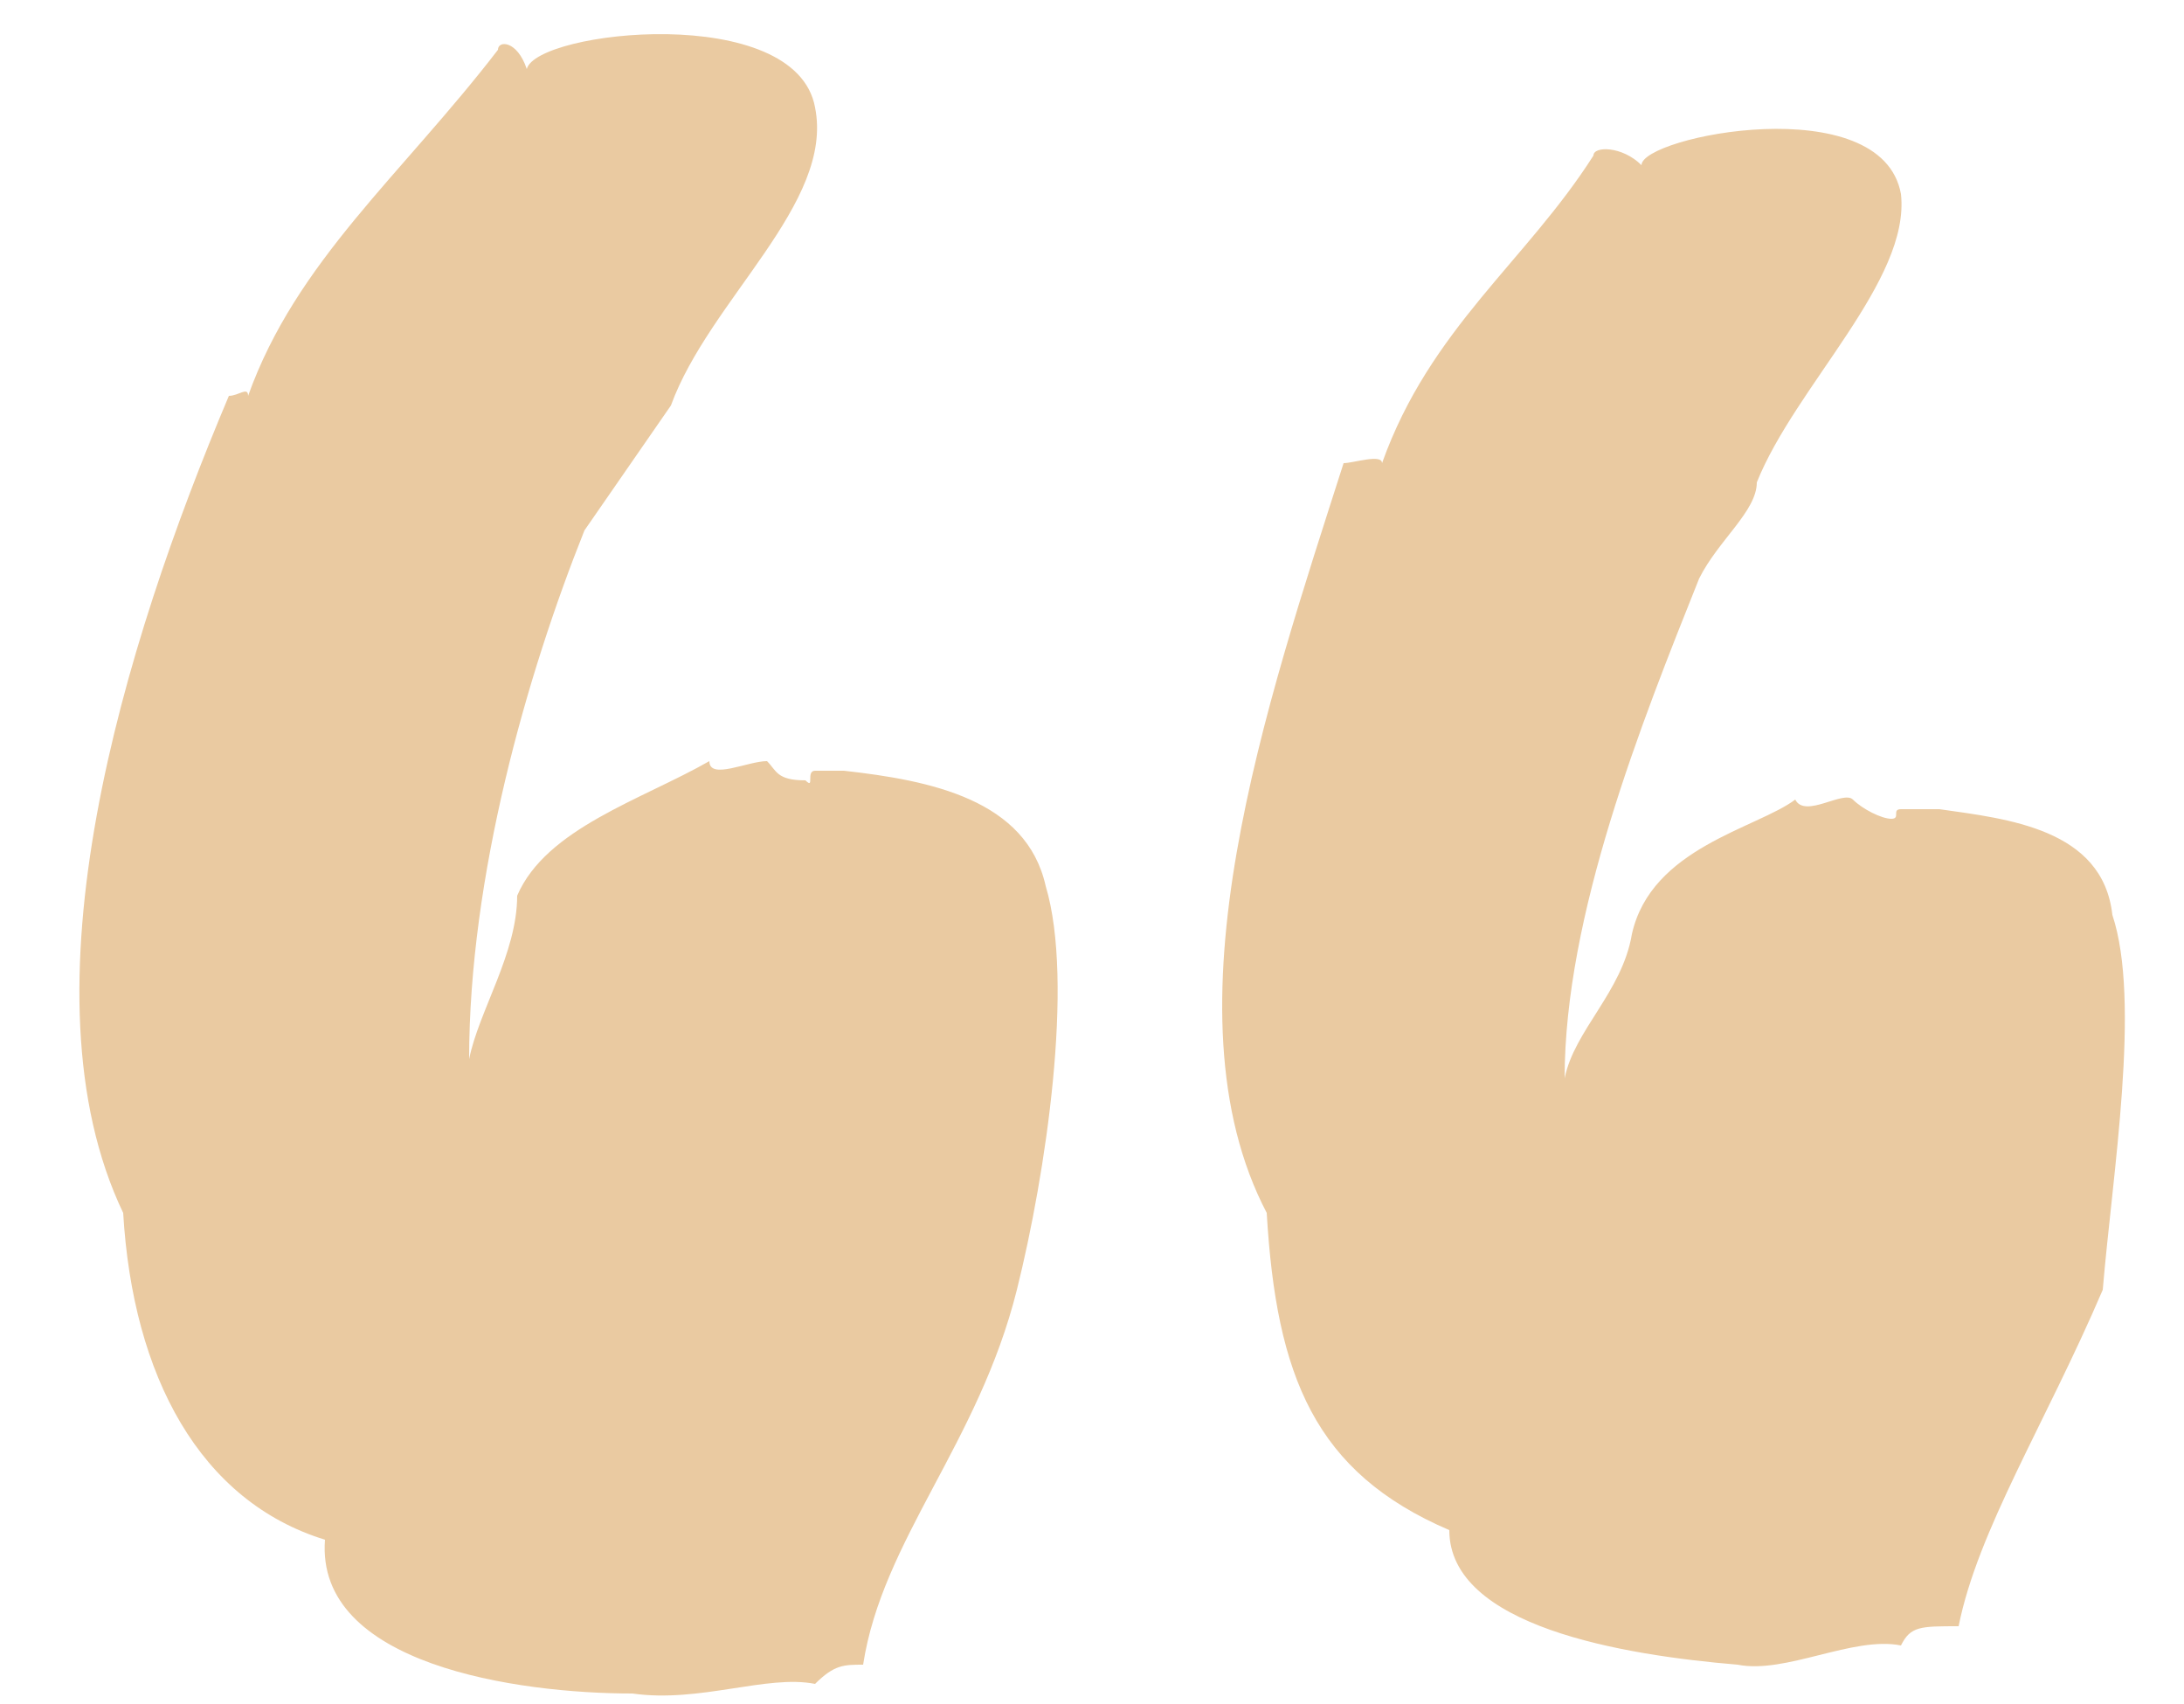 <svg width="50" height="39" viewBox="0 0 50 39" fill="none" xmlns="http://www.w3.org/2000/svg">
<path d="M13.38 12.14L15.36 9.28C16.24 6.86 19.1 4.66 18.66 2.46C18.22 0.04 12.28 0.7 12.06 1.58C11.84 0.92 11.4 0.92 11.4 1.14C9.2 4 6.78 5.98 5.68 9.06C5.68 8.84 5.46 9.06 5.24 9.06C2.82 14.78 0.4 22.7 2.82 27.76C3.04 31.5 4.58 34.36 7.44 35.24C7.22 38.1 11.84 38.76 14.48 38.76C16.02 38.98 17.56 38.32 18.66 38.54C19.1 38.1 19.32 38.1 19.76 38.1C20.2 35.24 22.4 33.04 23.28 29.52C23.94 26.88 24.6 22.48 23.94 20.28C23.5 18.3 21.3 17.86 19.32 17.64H18.66C18.44 17.64 18.66 18.08 18.44 17.86C17.78 17.86 17.78 17.64 17.56 17.42C17.12 17.42 16.24 17.86 16.24 17.42C14.7 18.3 12.5 18.96 11.84 20.5C11.84 21.82 10.96 23.14 10.74 24.24C10.74 20.06 12.06 15.44 13.38 12.14ZM38.9 13.24C39.34 12.36 40.22 11.7 40.22 11.04C41.1 8.84 43.74 6.42 43.52 4.44C43.08 2.02 37.58 3.12 37.58 3.78C37.14 3.34 36.48 3.34 36.48 3.56C34.94 5.98 32.74 7.52 31.64 10.6C31.64 10.38 30.98 10.6 30.76 10.6C29 16.1 26.58 23.14 29 27.76C29.22 31.5 30.1 33.7 33.18 35.02C33.18 37.22 37.14 37.88 39.78 38.1C40.88 38.32 42.42 37.44 43.52 37.66C43.74 37.22 43.96 37.22 44.84 37.22C45.28 35.02 46.82 32.6 48.14 29.52C48.36 26.88 49.02 22.92 48.36 20.94C48.14 18.96 45.94 18.74 44.4 18.52H43.52C43.3 18.52 43.52 18.74 43.3 18.74C43.08 18.74 42.64 18.52 42.42 18.3C42.2 18.08 41.32 18.74 41.1 18.3C40.22 18.96 37.8 19.4 37.36 21.38C37.14 22.7 36.04 23.58 35.82 24.68C35.82 20.94 37.58 16.54 38.9 13.24Z" fill="#EACAA1"/>
</svg>
